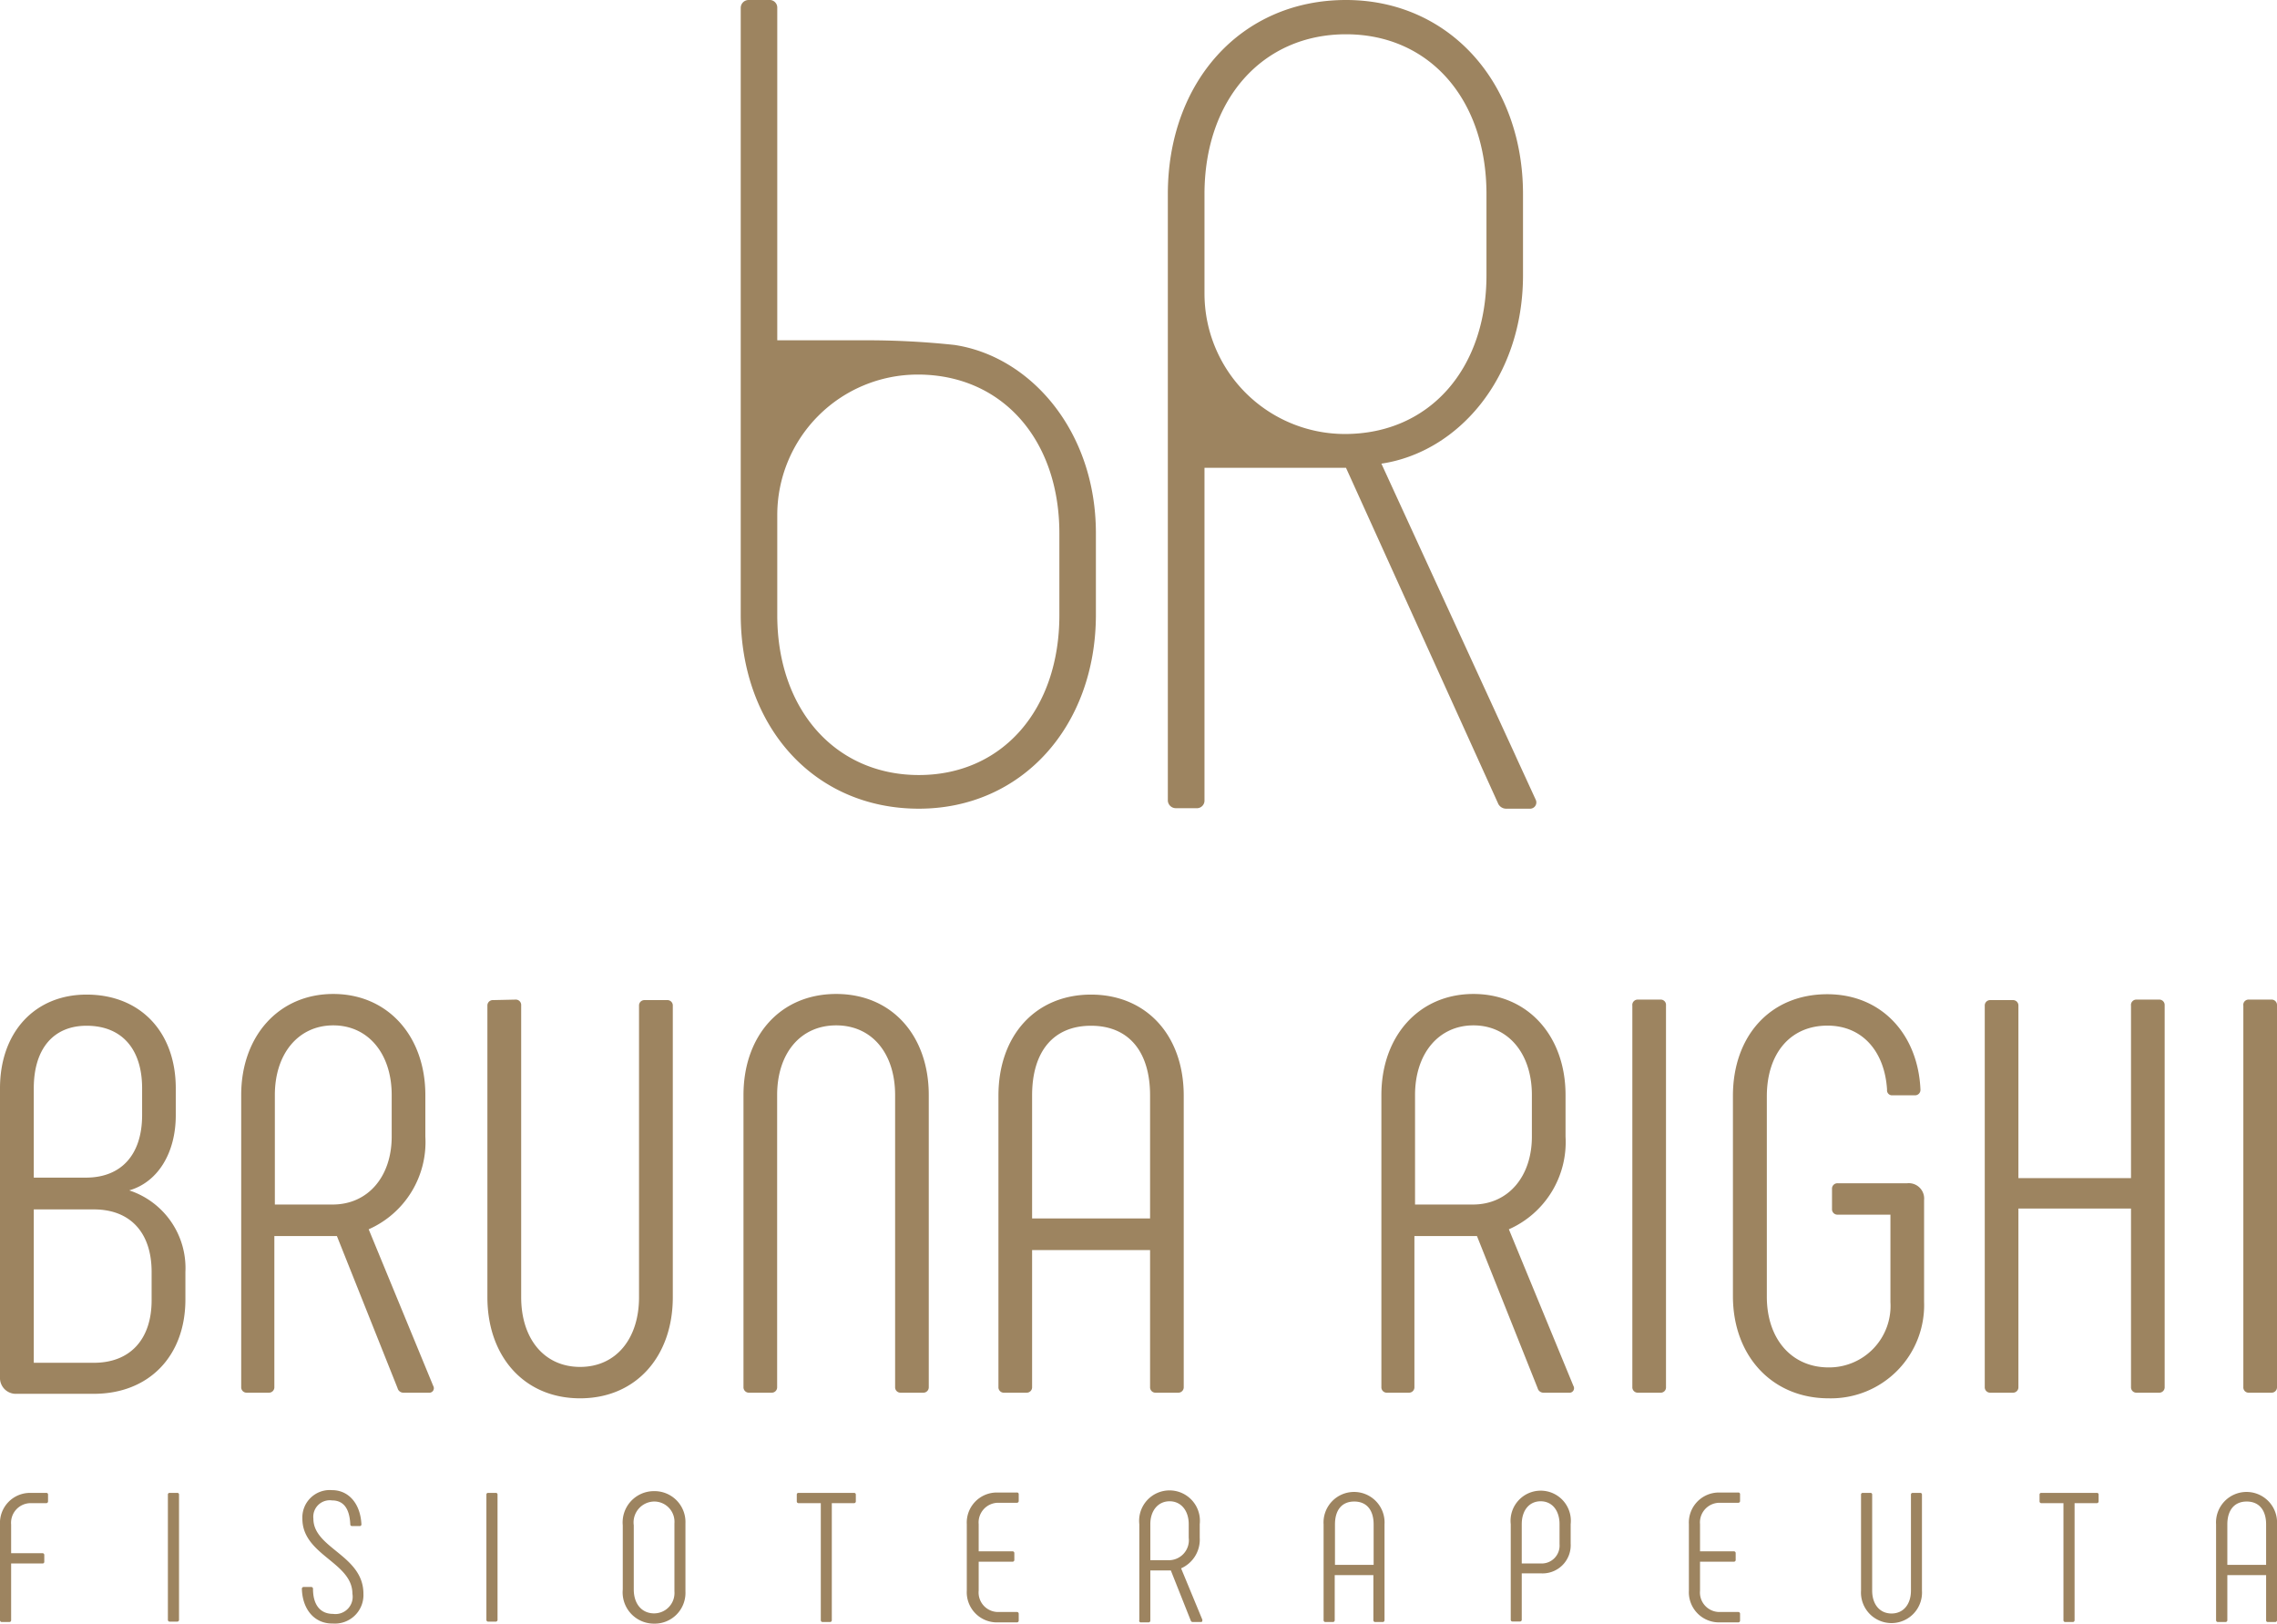 <svg xmlns="http://www.w3.org/2000/svg" id="Layer_1" data-name="Layer 1" viewBox="0 0 182.01 129.8"><defs><style>.cls-1{fill:#9d8460;}</style></defs><title>BRUNA RIGHI BRADING 2</title><path class="cls-1" d="M125.07,119.61V71.13c0-8.95,5.84-15.52,14.24-15.52,8.22,0,14.15,6.57,14.15,15.52v6.48c0,8.22-5.2,14.15-11.32,15.06l12.33,26.85a.5.5,0,0,1-.46.73h-1.92a.71.71,0,0,1-.64-.46L139.31,93H128v26.57a.61.61,0,0,1-.55.64h-1.73A.64.64,0,0,1,125.07,119.61ZM139.22,90.3c6.76,0,11.32-5.2,11.32-12.69V71.13c0-7.58-4.56-12.78-11.23-12.78S128,63.55,128,71.13v7.94A11.23,11.23,0,0,0,139.22,90.3Z" transform="translate(-31.72 -55.61)"></path><path class="cls-1" d="M108,83.18c6.06.9,11.32,6.85,11.32,15.06v6.49c0,8.94-5.93,15.52-14.15,15.52-8.4,0-14.24-6.58-14.24-15.52V56.25a.63.63,0,0,1,.64-.64H93.3a.61.61,0,0,1,.55.64V82.81h7.32A66,66,0,0,1,108,83.18Zm-2.92,2.37A11.23,11.23,0,0,0,93.85,96.78v8c0,7.57,4.66,12.78,11.32,12.78s11.23-5.21,11.23-12.78V98.24c0-7.48-4.57-12.69-11.32-12.69Z" transform="translate(-31.72 -55.61)"></path><path class="cls-1" d="M46.54,157.28v2.2c0,4.53-2.92,7.54-7.32,7.54H33.07a1.27,1.27,0,0,1-1.35-1.34V142.6c0-4.49,2.79-7.49,6.92-7.49,4.31,0,7.13,3,7.13,7.49v2.16c0,3-1.43,5.34-3.72,6A6.53,6.53,0,0,1,46.54,157.28Zm-12.12-7.54h4.17c2.83,0,4.49-1.84,4.49-5V142.6c0-3.14-1.62-5-4.44-5-2.65,0-4.22,1.84-4.22,5Zm9.42,7.54c0-3.14-1.7-5-4.62-5h-4.8v12.26h4.8c2.92,0,4.62-1.89,4.62-5Z" transform="translate(-31.72 -55.61)"></path><path class="cls-1" d="M51,166.48V143.14c0-4.71,3-8.08,7.36-8.08s7.36,3.37,7.36,8.08v3.32a7.62,7.62,0,0,1-4.53,7.41l5.16,12.52a.36.36,0,0,1-.36.54H64a.48.48,0,0,1-.5-.36l-4.85-12.16h-5v12.07a.43.43,0,0,1-.45.45H51.43A.43.43,0,0,1,51,166.48Zm7.31-14.59c2.83,0,4.72-2.24,4.72-5.43v-3.32c0-3.32-1.89-5.57-4.67-5.57s-4.67,2.25-4.67,5.57v8.75Z" transform="translate(-31.72 -55.61)"></path><path class="cls-1" d="M72.93,135.51a.43.43,0,0,1,.45.45V159.3c0,3.32,1.84,5.57,4.71,5.57s4.71-2.25,4.71-5.57V136a.43.43,0,0,1,.45-.45h1.8a.43.43,0,0,1,.45.45V159.3c0,4.71-2.92,8.08-7.41,8.08s-7.41-3.37-7.41-8.08V136a.43.43,0,0,1,.45-.45Z" transform="translate(-31.72 -55.61)"></path><path class="cls-1" d="M91.15,166.48V143.14c0-4.71,2.92-8.08,7.41-8.08s7.4,3.37,7.4,8.08v23.34a.43.43,0,0,1-.45.45h-1.79a.43.43,0,0,1-.45-.45V143.14c0-3.32-1.84-5.57-4.71-5.57s-4.72,2.25-4.72,5.57v23.34a.43.43,0,0,1-.45.45H91.6A.43.43,0,0,1,91.15,166.48Z" transform="translate(-31.72 -55.61)"></path><path class="cls-1" d="M111.53,166.48V143.19c0-4.85,3-8.08,7.4-8.08s7.41,3.23,7.41,8.08v23.29a.43.43,0,0,1-.45.45H124.1a.43.43,0,0,1-.45-.45V155.53h-9.43v10.95a.43.43,0,0,1-.45.45H112A.43.43,0,0,1,111.53,166.48ZM123.65,153v-9.83c0-3.51-1.71-5.57-4.72-5.57s-4.71,2.06-4.71,5.57V153Z" transform="translate(-31.72 -55.61)"></path><path class="cls-1" d="M142.14,166.48V143.14c0-4.71,3-8.08,7.36-8.08s7.36,3.37,7.36,8.08v3.32a7.62,7.62,0,0,1-4.53,7.41l5.16,12.52a.36.36,0,0,1-.36.54h-2a.48.48,0,0,1-.5-.36l-4.85-12.16h-5v12.07a.43.43,0,0,1-.45.45h-1.79A.43.43,0,0,1,142.14,166.48Zm7.32-14.59c2.82,0,4.71-2.24,4.71-5.43v-3.32c0-3.32-1.89-5.57-4.67-5.57s-4.67,2.25-4.67,5.57v8.75Z" transform="translate(-31.72 -55.61)"></path><path class="cls-1" d="M162.65,135.51h1.8a.42.42,0,0,1,.44.45v30.52a.42.42,0,0,1-.44.45h-1.8a.43.43,0,0,1-.45-.45V136A.43.43,0,0,1,162.65,135.51Z" transform="translate(-31.72 -55.61)"></path><path class="cls-1" d="M170.24,159.21v-16c0-4.81,3-8.13,7.54-8.13,4.4,0,7.27,3.28,7.45,7.63a.43.43,0,0,1-.45.45H183a.4.4,0,0,1-.44-.45c-.18-3-1.93-5.12-4.76-5.12-3,0-4.85,2.25-4.85,5.66v16c0,3.41,2,5.66,4.94,5.66a4.91,4.91,0,0,0,4.94-5.21v-7h-4.22a.43.43,0,0,1-.45-.45v-1.61a.43.43,0,0,1,.45-.45h5.56a1.23,1.23,0,0,1,1.35,1.35v8.12a7.45,7.45,0,0,1-7.63,7.72C173.38,167.38,170.24,164,170.24,159.21Z" transform="translate(-31.72 -55.61)"></path><path class="cls-1" d="M202.51,135.51h1.79a.43.43,0,0,1,.45.45v30.52a.43.43,0,0,1-.45.45h-1.79a.43.43,0,0,1-.45-.45V152.21h-9v14.27a.43.43,0,0,1-.45.45h-1.79a.43.43,0,0,1-.45-.45V136a.43.43,0,0,1,.45-.45h1.79a.43.43,0,0,1,.45.45v13.78h9V136A.43.43,0,0,1,202.51,135.51Z" transform="translate(-31.72 -55.61)"></path><path class="cls-1" d="M211.48,135.51h1.8a.43.43,0,0,1,.45.45v30.52a.43.43,0,0,1-.45.45h-1.8a.42.42,0,0,1-.44-.45V136A.42.42,0,0,1,211.48,135.51Z" transform="translate(-31.72 -55.61)"></path><path class="cls-1" d="M31.72,185.11v-7.64a2.4,2.4,0,0,1,2.41-2.53h1.28a.13.13,0,0,1,.15.14v.53a.14.14,0,0,1-.15.15H34.13a1.57,1.57,0,0,0-1.52,1.71v2.29h2.5a.14.14,0,0,1,.15.15v.53a.13.13,0,0,1-.15.14h-2.5v4.53a.14.14,0,0,1-.15.15h-.59A.14.14,0,0,1,31.72,185.11Z" transform="translate(-31.72 -55.61)"></path><path class="cls-1" d="M45.29,174.94h.59a.13.13,0,0,1,.15.14v10a.14.14,0,0,1-.15.15h-.59a.14.14,0,0,1-.15-.15v-10A.13.13,0,0,1,45.29,174.94Z" transform="translate(-31.72 -55.61)"></path><path class="cls-1" d="M55.85,182.61a.14.14,0,0,1,.15-.15h.59a.14.14,0,0,1,.15.15c0,1.29.59,2,1.59,2A1.38,1.38,0,0,0,59.89,183c0-2.52-4-3.08-4-6a2.19,2.19,0,0,1,2.37-2.28c1.34,0,2.27,1.09,2.35,2.73a.13.13,0,0,1-.15.14h-.59a.13.13,0,0,1-.15-.14c-.06-1.3-.57-1.91-1.46-1.91a1.32,1.32,0,0,0-1.49,1.46c0,2.38,4,2.92,4,6a2.28,2.28,0,0,1-2.45,2.38C56.89,185.41,55.9,184.29,55.85,182.61Z" transform="translate(-31.72 -55.61)"></path><path class="cls-1" d="M70.75,174.94h.59a.13.13,0,0,1,.15.14v10a.14.14,0,0,1-.15.15h-.59a.14.14,0,0,1-.15-.15v-10A.13.13,0,0,1,70.75,174.94Z" transform="translate(-31.72 -55.61)"></path><path class="cls-1" d="M81.5,182.66v-5.13A2.5,2.5,0,0,1,84,174.8a2.47,2.47,0,0,1,2.51,2.58v5.43A2.46,2.46,0,0,1,84,185.39,2.5,2.5,0,0,1,81.5,182.66Zm4.13.15v-5.43A1.62,1.62,0,0,0,84,175.63a1.67,1.67,0,0,0-1.62,1.9v5.13c0,1.17.66,1.91,1.62,1.91A1.63,1.63,0,0,0,85.63,182.81Z" transform="translate(-31.72 -55.61)"></path><path class="cls-1" d="M100.13,175.08v.53a.14.14,0,0,1-.15.15H98.21v9.35a.14.14,0,0,1-.14.15h-.59a.14.14,0,0,1-.15-.15v-9.35H95.56a.14.14,0,0,1-.15-.15v-.53a.13.13,0,0,1,.15-.14H100A.13.13,0,0,1,100.13,175.08Z" transform="translate(-31.72 -55.61)"></path><path class="cls-1" d="M109,182.75v-5.31a2.4,2.4,0,0,1,2.41-2.53H113a.13.13,0,0,1,.15.14v.53a.14.14,0,0,1-.15.15h-1.53a1.57,1.57,0,0,0-1.52,1.71v2.17h2.7a.14.14,0,0,1,.15.15v.53a.14.14,0,0,1-.15.15h-2.7v2.31a1.56,1.56,0,0,0,1.52,1.71H113a.14.14,0,0,1,.15.15v.53a.14.14,0,0,1-.15.15h-1.53A2.41,2.41,0,0,1,109,182.75Z" transform="translate(-31.72 -55.61)"></path><path class="cls-1" d="M122.79,185.11v-7.67a2.43,2.43,0,1,1,4.83,0v1.09a2.51,2.51,0,0,1-1.49,2.44l1.7,4.11c0,.11,0,.18-.12.18h-.65a.16.16,0,0,1-.16-.12l-1.59-4h-1.64v4a.14.14,0,0,1-.15.15h-.59A.13.13,0,0,1,122.79,185.11Zm2.4-4.79a1.6,1.6,0,0,0,1.55-1.79v-1.09c0-1.09-.62-1.83-1.53-1.83s-1.54.74-1.54,1.83v2.88Z" transform="translate(-31.72 -55.61)"></path><path class="cls-1" d="M137.52,185.11v-7.65a2.44,2.44,0,1,1,4.87,0v7.65a.14.14,0,0,1-.15.15h-.59a.14.14,0,0,1-.15-.15v-3.6h-3.09v3.6a.14.14,0,0,1-.15.15h-.59A.14.14,0,0,1,137.52,185.11Zm4-4.42v-3.23c0-1.15-.56-1.83-1.55-1.83s-1.54.68-1.54,1.83v3.23Z" transform="translate(-31.72 -55.61)"></path><path class="cls-1" d="M152.48,185.11v-7.67a2.41,2.41,0,1,1,4.79,0V179a2.25,2.25,0,0,1-2.4,2.37h-1.51v3.7a.14.14,0,0,1-.15.15h-.59A.14.14,0,0,1,152.48,185.11Zm2.39-4.53a1.43,1.43,0,0,0,1.51-1.54v-1.6c0-1.09-.59-1.83-1.51-1.83s-1.51.74-1.51,1.83v3.14Z" transform="translate(-31.72 -55.61)"></path><path class="cls-1" d="M166.72,182.75v-5.31a2.4,2.4,0,0,1,2.41-2.53h1.53a.13.13,0,0,1,.15.14v.53a.14.14,0,0,1-.15.15h-1.53a1.57,1.57,0,0,0-1.52,1.71v2.17h2.7a.14.14,0,0,1,.15.15v.53a.14.14,0,0,1-.15.15h-2.7v2.31a1.56,1.56,0,0,0,1.52,1.71h1.53a.14.14,0,0,1,.15.15v.53a.14.14,0,0,1-.15.15h-1.53A2.41,2.41,0,0,1,166.72,182.75Z" transform="translate(-31.72 -55.61)"></path><path class="cls-1" d="M181.22,174.94a.13.13,0,0,1,.15.14v7.67c0,1.09.6,1.83,1.55,1.83s1.55-.74,1.55-1.83v-7.67a.13.13,0,0,1,.14-.14h.59a.13.13,0,0,1,.15.14v7.67a2.44,2.44,0,1,1-4.87,0v-7.67a.13.13,0,0,1,.15-.14Z" transform="translate(-31.72 -55.61)"></path><path class="cls-1" d="M199.47,175.08v.53a.14.14,0,0,1-.15.15h-1.77v9.35a.14.14,0,0,1-.15.15h-.59a.14.14,0,0,1-.15-.15v-9.35h-1.77a.14.14,0,0,1-.14-.15v-.53a.13.13,0,0,1,.14-.14h4.43A.13.13,0,0,1,199.47,175.08Z" transform="translate(-31.72 -55.61)"></path><path class="cls-1" d="M208.86,185.11v-7.65a2.44,2.44,0,1,1,4.87,0v7.65a.14.14,0,0,1-.15.15H213a.13.13,0,0,1-.14-.15v-3.6h-3.1v3.6a.14.14,0,0,1-.15.15H209A.14.14,0,0,1,208.86,185.11Zm4-4.42v-3.23c0-1.15-.57-1.83-1.55-1.83s-1.55.68-1.55,1.83v3.23Z" transform="translate(-31.72 -55.61)"></path></svg>